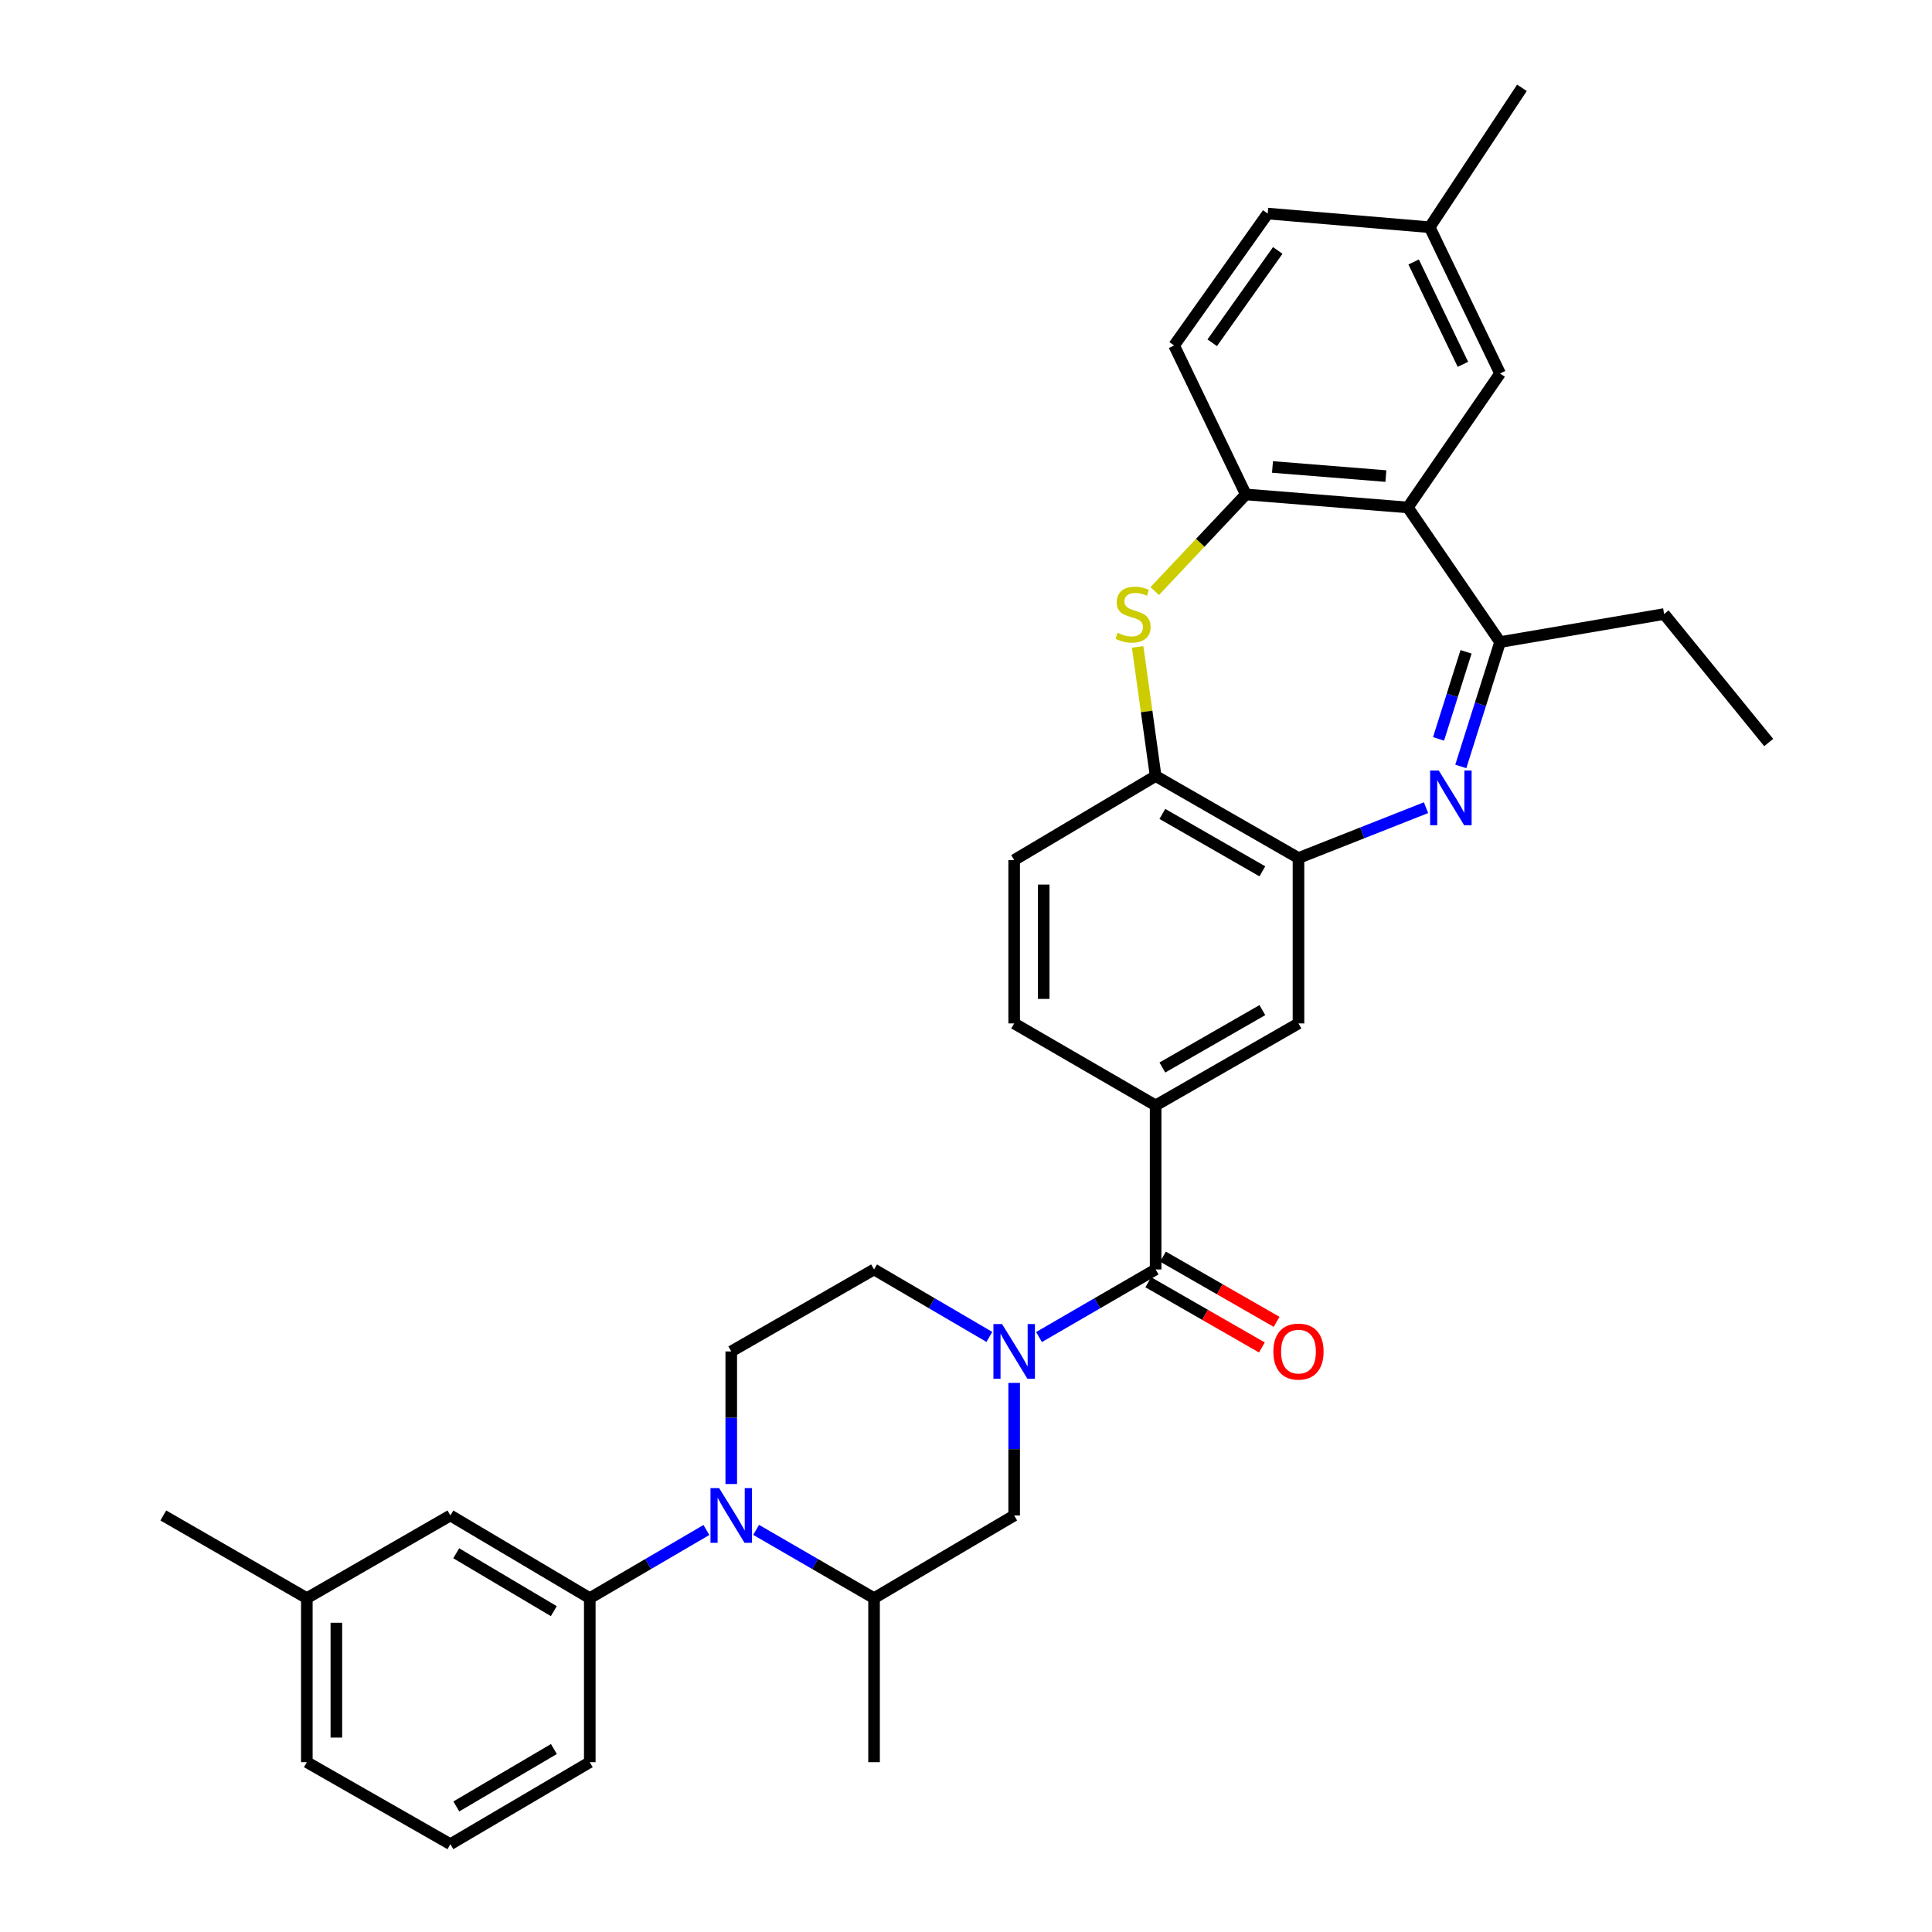 <?xml version='1.0' encoding='iso-8859-1'?>
<svg version='1.1' baseProfile='full'
              xmlns='http://www.w3.org/2000/svg'
                      xmlns:rdkit='http://www.rdkit.org/xml'
                      xmlns:xlink='http://www.w3.org/1999/xlink'
                  xml:space='preserve'
width='1000px' height='1000px' viewBox='0 0 1000 1000'>
<!-- END OF HEADER -->
<rect style='opacity:1.0;fill:#FFFFFF;stroke:none' width='1000' height='1000' x='0' y='0'> </rect>
<path class='bond-5' d='M 756.109,396.705 L 766.273,364.519' style='fill:none;fill-rule:evenodd;stroke:#0000FF;stroke-width:6px;stroke-linecap:butt;stroke-linejoin:miter;stroke-opacity:1' />
<path class='bond-5' d='M 766.273,364.519 L 776.437,332.333' style='fill:none;fill-rule:evenodd;stroke:#000000;stroke-width:6px;stroke-linecap:butt;stroke-linejoin:miter;stroke-opacity:1' />
<path class='bond-5' d='M 744.587,382.448 L 751.702,359.917' style='fill:none;fill-rule:evenodd;stroke:#0000FF;stroke-width:6px;stroke-linecap:butt;stroke-linejoin:miter;stroke-opacity:1' />
<path class='bond-5' d='M 751.702,359.917 L 758.817,337.387' style='fill:none;fill-rule:evenodd;stroke:#000000;stroke-width:6px;stroke-linecap:butt;stroke-linejoin:miter;stroke-opacity:1' />
<path class='bond-6' d='M 738.11,418.055 L 705.1,431.086' style='fill:none;fill-rule:evenodd;stroke:#0000FF;stroke-width:6px;stroke-linecap:butt;stroke-linejoin:miter;stroke-opacity:1' />
<path class='bond-6' d='M 705.1,431.086 L 672.09,444.117' style='fill:none;fill-rule:evenodd;stroke:#000000;stroke-width:6px;stroke-linecap:butt;stroke-linejoin:miter;stroke-opacity:1' />
<path class='bond-0' d='M 537.788,692.05 L 567.969,674.557' style='fill:none;fill-rule:evenodd;stroke:#0000FF;stroke-width:6px;stroke-linecap:butt;stroke-linejoin:miter;stroke-opacity:1' />
<path class='bond-0' d='M 567.969,674.557 L 598.15,657.064' style='fill:none;fill-rule:evenodd;stroke:#000000;stroke-width:6px;stroke-linecap:butt;stroke-linejoin:miter;stroke-opacity:1' />
<path class='bond-12' d='M 524.932,715.784 L 524.932,750.096' style='fill:none;fill-rule:evenodd;stroke:#0000FF;stroke-width:6px;stroke-linecap:butt;stroke-linejoin:miter;stroke-opacity:1' />
<path class='bond-12' d='M 524.932,750.096 L 524.932,784.408' style='fill:none;fill-rule:evenodd;stroke:#000000;stroke-width:6px;stroke-linecap:butt;stroke-linejoin:miter;stroke-opacity:1' />
<path class='bond-15' d='M 512.092,691.987 L 482.251,674.526' style='fill:none;fill-rule:evenodd;stroke:#0000FF;stroke-width:6px;stroke-linecap:butt;stroke-linejoin:miter;stroke-opacity:1' />
<path class='bond-15' d='M 482.251,674.526 L 452.41,657.064' style='fill:none;fill-rule:evenodd;stroke:#000000;stroke-width:6px;stroke-linecap:butt;stroke-linejoin:miter;stroke-opacity:1' />
<path class='bond-1' d='M 378.496,768.126 L 378.496,733.813' style='fill:none;fill-rule:evenodd;stroke:#0000FF;stroke-width:6px;stroke-linecap:butt;stroke-linejoin:miter;stroke-opacity:1' />
<path class='bond-1' d='M 378.496,733.813 L 378.496,699.501' style='fill:none;fill-rule:evenodd;stroke:#000000;stroke-width:6px;stroke-linecap:butt;stroke-linejoin:miter;stroke-opacity:1' />
<path class='bond-10' d='M 365.636,791.924 L 335.453,809.563' style='fill:none;fill-rule:evenodd;stroke:#0000FF;stroke-width:6px;stroke-linecap:butt;stroke-linejoin:miter;stroke-opacity:1' />
<path class='bond-10' d='M 335.453,809.563 L 305.27,827.201' style='fill:none;fill-rule:evenodd;stroke:#000000;stroke-width:6px;stroke-linecap:butt;stroke-linejoin:miter;stroke-opacity:1' />
<path class='bond-36' d='M 391.372,791.862 L 421.891,809.532' style='fill:none;fill-rule:evenodd;stroke:#0000FF;stroke-width:6px;stroke-linecap:butt;stroke-linejoin:miter;stroke-opacity:1' />
<path class='bond-36' d='M 421.891,809.532 L 452.41,827.201' style='fill:none;fill-rule:evenodd;stroke:#000000;stroke-width:6px;stroke-linecap:butt;stroke-linejoin:miter;stroke-opacity:1' />
<path class='bond-2' d='M 598.15,657.064 L 598.15,572.157' style='fill:none;fill-rule:evenodd;stroke:#000000;stroke-width:6px;stroke-linecap:butt;stroke-linejoin:miter;stroke-opacity:1' />
<path class='bond-17' d='M 594.347,663.69 L 623.751,680.567' style='fill:none;fill-rule:evenodd;stroke:#000000;stroke-width:6px;stroke-linecap:butt;stroke-linejoin:miter;stroke-opacity:1' />
<path class='bond-17' d='M 623.751,680.567 L 653.155,697.443' style='fill:none;fill-rule:evenodd;stroke:#FF0000;stroke-width:6px;stroke-linecap:butt;stroke-linejoin:miter;stroke-opacity:1' />
<path class='bond-17' d='M 601.953,650.438 L 631.357,667.314' style='fill:none;fill-rule:evenodd;stroke:#000000;stroke-width:6px;stroke-linecap:butt;stroke-linejoin:miter;stroke-opacity:1' />
<path class='bond-17' d='M 631.357,667.314 L 660.762,684.19' style='fill:none;fill-rule:evenodd;stroke:#FF0000;stroke-width:6px;stroke-linecap:butt;stroke-linejoin:miter;stroke-opacity:1' />
<path class='bond-3' d='M 728.678,262.655 L 776.437,332.333' style='fill:none;fill-rule:evenodd;stroke:#000000;stroke-width:6px;stroke-linecap:butt;stroke-linejoin:miter;stroke-opacity:1' />
<path class='bond-7' d='M 728.678,262.655 L 644.84,255.923' style='fill:none;fill-rule:evenodd;stroke:#000000;stroke-width:6px;stroke-linecap:butt;stroke-linejoin:miter;stroke-opacity:1' />
<path class='bond-7' d='M 717.325,246.414 L 658.639,241.702' style='fill:none;fill-rule:evenodd;stroke:#000000;stroke-width:6px;stroke-linecap:butt;stroke-linejoin:miter;stroke-opacity:1' />
<path class='bond-16' d='M 728.678,262.655 L 776.437,193.308' style='fill:none;fill-rule:evenodd;stroke:#000000;stroke-width:6px;stroke-linecap:butt;stroke-linejoin:miter;stroke-opacity:1' />
<path class='bond-4' d='M 588.844,334.821 L 593.497,368.242' style='fill:none;fill-rule:evenodd;stroke:#CCCC00;stroke-width:6px;stroke-linecap:butt;stroke-linejoin:miter;stroke-opacity:1' />
<path class='bond-4' d='M 593.497,368.242 L 598.15,401.663' style='fill:none;fill-rule:evenodd;stroke:#000000;stroke-width:6px;stroke-linecap:butt;stroke-linejoin:miter;stroke-opacity:1' />
<path class='bond-34' d='M 597.685,305.939 L 621.262,280.931' style='fill:none;fill-rule:evenodd;stroke:#CCCC00;stroke-width:6px;stroke-linecap:butt;stroke-linejoin:miter;stroke-opacity:1' />
<path class='bond-34' d='M 621.262,280.931 L 644.84,255.923' style='fill:none;fill-rule:evenodd;stroke:#000000;stroke-width:6px;stroke-linecap:butt;stroke-linejoin:miter;stroke-opacity:1' />
<path class='bond-25' d='M 776.437,332.333 L 861.336,317.825' style='fill:none;fill-rule:evenodd;stroke:#000000;stroke-width:6px;stroke-linecap:butt;stroke-linejoin:miter;stroke-opacity:1' />
<path class='bond-9' d='M 672.09,444.117 L 598.15,401.663' style='fill:none;fill-rule:evenodd;stroke:#000000;stroke-width:6px;stroke-linecap:butt;stroke-linejoin:miter;stroke-opacity:1' />
<path class='bond-9' d='M 653.39,451 L 601.633,421.282' style='fill:none;fill-rule:evenodd;stroke:#000000;stroke-width:6px;stroke-linecap:butt;stroke-linejoin:miter;stroke-opacity:1' />
<path class='bond-14' d='M 672.09,444.117 L 672.09,529.72' style='fill:none;fill-rule:evenodd;stroke:#000000;stroke-width:6px;stroke-linecap:butt;stroke-linejoin:miter;stroke-opacity:1' />
<path class='bond-21' d='M 644.84,255.923 L 607.717,178.817' style='fill:none;fill-rule:evenodd;stroke:#000000;stroke-width:6px;stroke-linecap:butt;stroke-linejoin:miter;stroke-opacity:1' />
<path class='bond-8' d='M 598.15,572.157 L 672.09,529.72' style='fill:none;fill-rule:evenodd;stroke:#000000;stroke-width:6px;stroke-linecap:butt;stroke-linejoin:miter;stroke-opacity:1' />
<path class='bond-8' d='M 601.635,552.539 L 653.393,522.833' style='fill:none;fill-rule:evenodd;stroke:#000000;stroke-width:6px;stroke-linecap:butt;stroke-linejoin:miter;stroke-opacity:1' />
<path class='bond-19' d='M 598.15,572.157 L 524.932,529.72' style='fill:none;fill-rule:evenodd;stroke:#000000;stroke-width:6px;stroke-linecap:butt;stroke-linejoin:miter;stroke-opacity:1' />
<path class='bond-20' d='M 598.15,401.663 L 524.932,445.169' style='fill:none;fill-rule:evenodd;stroke:#000000;stroke-width:6px;stroke-linecap:butt;stroke-linejoin:miter;stroke-opacity:1' />
<path class='bond-18' d='M 305.27,827.201 L 233.113,784.408' style='fill:none;fill-rule:evenodd;stroke:#000000;stroke-width:6px;stroke-linecap:butt;stroke-linejoin:miter;stroke-opacity:1' />
<path class='bond-18' d='M 286.652,833.925 L 236.142,803.97' style='fill:none;fill-rule:evenodd;stroke:#000000;stroke-width:6px;stroke-linecap:butt;stroke-linejoin:miter;stroke-opacity:1' />
<path class='bond-26' d='M 305.27,827.201 L 305.27,912.1' style='fill:none;fill-rule:evenodd;stroke:#000000;stroke-width:6px;stroke-linecap:butt;stroke-linejoin:miter;stroke-opacity:1' />
<path class='bond-11' d='M 452.41,827.201 L 524.932,784.408' style='fill:none;fill-rule:evenodd;stroke:#000000;stroke-width:6px;stroke-linecap:butt;stroke-linejoin:miter;stroke-opacity:1' />
<path class='bond-27' d='M 452.41,827.201 L 452.41,912.1' style='fill:none;fill-rule:evenodd;stroke:#000000;stroke-width:6px;stroke-linecap:butt;stroke-linejoin:miter;stroke-opacity:1' />
<path class='bond-13' d='M 378.496,699.501 L 452.41,657.064' style='fill:none;fill-rule:evenodd;stroke:#000000;stroke-width:6px;stroke-linecap:butt;stroke-linejoin:miter;stroke-opacity:1' />
<path class='bond-22' d='M 776.437,193.308 L 740.002,117.611' style='fill:none;fill-rule:evenodd;stroke:#000000;stroke-width:6px;stroke-linecap:butt;stroke-linejoin:miter;stroke-opacity:1' />
<path class='bond-22' d='M 757.203,188.581 L 731.699,135.593' style='fill:none;fill-rule:evenodd;stroke:#000000;stroke-width:6px;stroke-linecap:butt;stroke-linejoin:miter;stroke-opacity:1' />
<path class='bond-23' d='M 233.113,784.408 L 158.817,827.201' style='fill:none;fill-rule:evenodd;stroke:#000000;stroke-width:6px;stroke-linecap:butt;stroke-linejoin:miter;stroke-opacity:1' />
<path class='bond-33' d='M 524.932,529.72 L 524.932,445.169' style='fill:none;fill-rule:evenodd;stroke:#000000;stroke-width:6px;stroke-linecap:butt;stroke-linejoin:miter;stroke-opacity:1' />
<path class='bond-33' d='M 540.213,517.037 L 540.213,457.852' style='fill:none;fill-rule:evenodd;stroke:#000000;stroke-width:6px;stroke-linecap:butt;stroke-linejoin:miter;stroke-opacity:1' />
<path class='bond-35' d='M 607.717,178.817 L 656.164,110.54' style='fill:none;fill-rule:evenodd;stroke:#000000;stroke-width:6px;stroke-linecap:butt;stroke-linejoin:miter;stroke-opacity:1' />
<path class='bond-35' d='M 627.446,177.418 L 661.359,129.624' style='fill:none;fill-rule:evenodd;stroke:#000000;stroke-width:6px;stroke-linecap:butt;stroke-linejoin:miter;stroke-opacity:1' />
<path class='bond-24' d='M 740.002,117.611 L 656.164,110.54' style='fill:none;fill-rule:evenodd;stroke:#000000;stroke-width:6px;stroke-linecap:butt;stroke-linejoin:miter;stroke-opacity:1' />
<path class='bond-30' d='M 740.002,117.611 L 787.753,45.455' style='fill:none;fill-rule:evenodd;stroke:#000000;stroke-width:6px;stroke-linecap:butt;stroke-linejoin:miter;stroke-opacity:1' />
<path class='bond-31' d='M 158.817,827.201 L 84.53,784.408' style='fill:none;fill-rule:evenodd;stroke:#000000;stroke-width:6px;stroke-linecap:butt;stroke-linejoin:miter;stroke-opacity:1' />
<path class='bond-37' d='M 158.817,827.201 L 158.817,912.1' style='fill:none;fill-rule:evenodd;stroke:#000000;stroke-width:6px;stroke-linecap:butt;stroke-linejoin:miter;stroke-opacity:1' />
<path class='bond-37' d='M 174.097,839.936 L 174.097,899.365' style='fill:none;fill-rule:evenodd;stroke:#000000;stroke-width:6px;stroke-linecap:butt;stroke-linejoin:miter;stroke-opacity:1' />
<path class='bond-32' d='M 861.336,317.825 L 915.47,384.328' style='fill:none;fill-rule:evenodd;stroke:#000000;stroke-width:6px;stroke-linecap:butt;stroke-linejoin:miter;stroke-opacity:1' />
<path class='bond-28' d='M 305.27,912.1 L 233.113,954.545' style='fill:none;fill-rule:evenodd;stroke:#000000;stroke-width:6px;stroke-linecap:butt;stroke-linejoin:miter;stroke-opacity:1' />
<path class='bond-28' d='M 286.699,905.296 L 236.189,935.008' style='fill:none;fill-rule:evenodd;stroke:#000000;stroke-width:6px;stroke-linecap:butt;stroke-linejoin:miter;stroke-opacity:1' />
<path class='bond-29' d='M 233.113,954.545 L 158.817,912.1' style='fill:none;fill-rule:evenodd;stroke:#000000;stroke-width:6px;stroke-linecap:butt;stroke-linejoin:miter;stroke-opacity:1' />
<path  class='atom-0' d='M 744.71 398.819
L 753.99 413.819
Q 754.91 415.299, 756.39 417.979
Q 757.87 420.659, 757.95 420.819
L 757.95 398.819
L 761.71 398.819
L 761.71 427.139
L 757.83 427.139
L 747.87 410.739
Q 746.71 408.819, 745.47 406.619
Q 744.27 404.419, 743.91 403.739
L 743.91 427.139
L 740.23 427.139
L 740.23 398.819
L 744.71 398.819
' fill='#0000FF'/>
<path  class='atom-1' d='M 518.672 685.341
L 527.952 700.341
Q 528.872 701.821, 530.352 704.501
Q 531.832 707.181, 531.912 707.341
L 531.912 685.341
L 535.672 685.341
L 535.672 713.661
L 531.792 713.661
L 521.832 697.261
Q 520.672 695.341, 519.432 693.141
Q 518.232 690.941, 517.872 690.261
L 517.872 713.661
L 514.192 713.661
L 514.192 685.341
L 518.672 685.341
' fill='#0000FF'/>
<path  class='atom-2' d='M 372.236 770.248
L 381.516 785.248
Q 382.436 786.728, 383.916 789.408
Q 385.396 792.088, 385.476 792.248
L 385.476 770.248
L 389.236 770.248
L 389.236 798.568
L 385.356 798.568
L 375.396 782.168
Q 374.236 780.248, 372.996 778.048
Q 371.796 775.848, 371.436 775.168
L 371.436 798.568
L 367.756 798.568
L 367.756 770.248
L 372.236 770.248
' fill='#0000FF'/>
<path  class='atom-5' d='M 578.478 327.545
Q 578.798 327.665, 580.118 328.225
Q 581.438 328.785, 582.878 329.145
Q 584.358 329.465, 585.798 329.465
Q 588.478 329.465, 590.038 328.185
Q 591.598 326.865, 591.598 324.585
Q 591.598 323.025, 590.798 322.065
Q 590.038 321.105, 588.838 320.585
Q 587.638 320.065, 585.638 319.465
Q 583.118 318.705, 581.598 317.985
Q 580.118 317.265, 579.038 315.745
Q 577.998 314.225, 577.998 311.665
Q 577.998 308.105, 580.398 305.905
Q 582.838 303.705, 587.638 303.705
Q 590.918 303.705, 594.638 305.265
L 593.718 308.345
Q 590.318 306.945, 587.758 306.945
Q 584.998 306.945, 583.478 308.105
Q 581.958 309.225, 581.998 311.185
Q 581.998 312.705, 582.758 313.625
Q 583.558 314.545, 584.678 315.065
Q 585.838 315.585, 587.758 316.185
Q 590.318 316.985, 591.838 317.785
Q 593.358 318.585, 594.438 320.225
Q 595.558 321.825, 595.558 324.585
Q 595.558 328.505, 592.918 330.625
Q 590.318 332.705, 585.958 332.705
Q 583.438 332.705, 581.518 332.145
Q 579.638 331.625, 577.398 330.705
L 578.478 327.545
' fill='#CCCC00'/>
<path  class='atom-18' d='M 659.09 699.581
Q 659.09 692.781, 662.45 688.981
Q 665.81 685.181, 672.09 685.181
Q 678.37 685.181, 681.73 688.981
Q 685.09 692.781, 685.09 699.581
Q 685.09 706.461, 681.69 710.381
Q 678.29 714.261, 672.09 714.261
Q 665.85 714.261, 662.45 710.381
Q 659.09 706.501, 659.09 699.581
M 672.09 711.061
Q 676.41 711.061, 678.73 708.181
Q 681.09 705.261, 681.09 699.581
Q 681.09 694.021, 678.73 691.221
Q 676.41 688.381, 672.09 688.381
Q 667.77 688.381, 665.41 691.181
Q 663.09 693.981, 663.09 699.581
Q 663.09 705.301, 665.41 708.181
Q 667.77 711.061, 672.09 711.061
' fill='#FF0000'/>
</svg>
